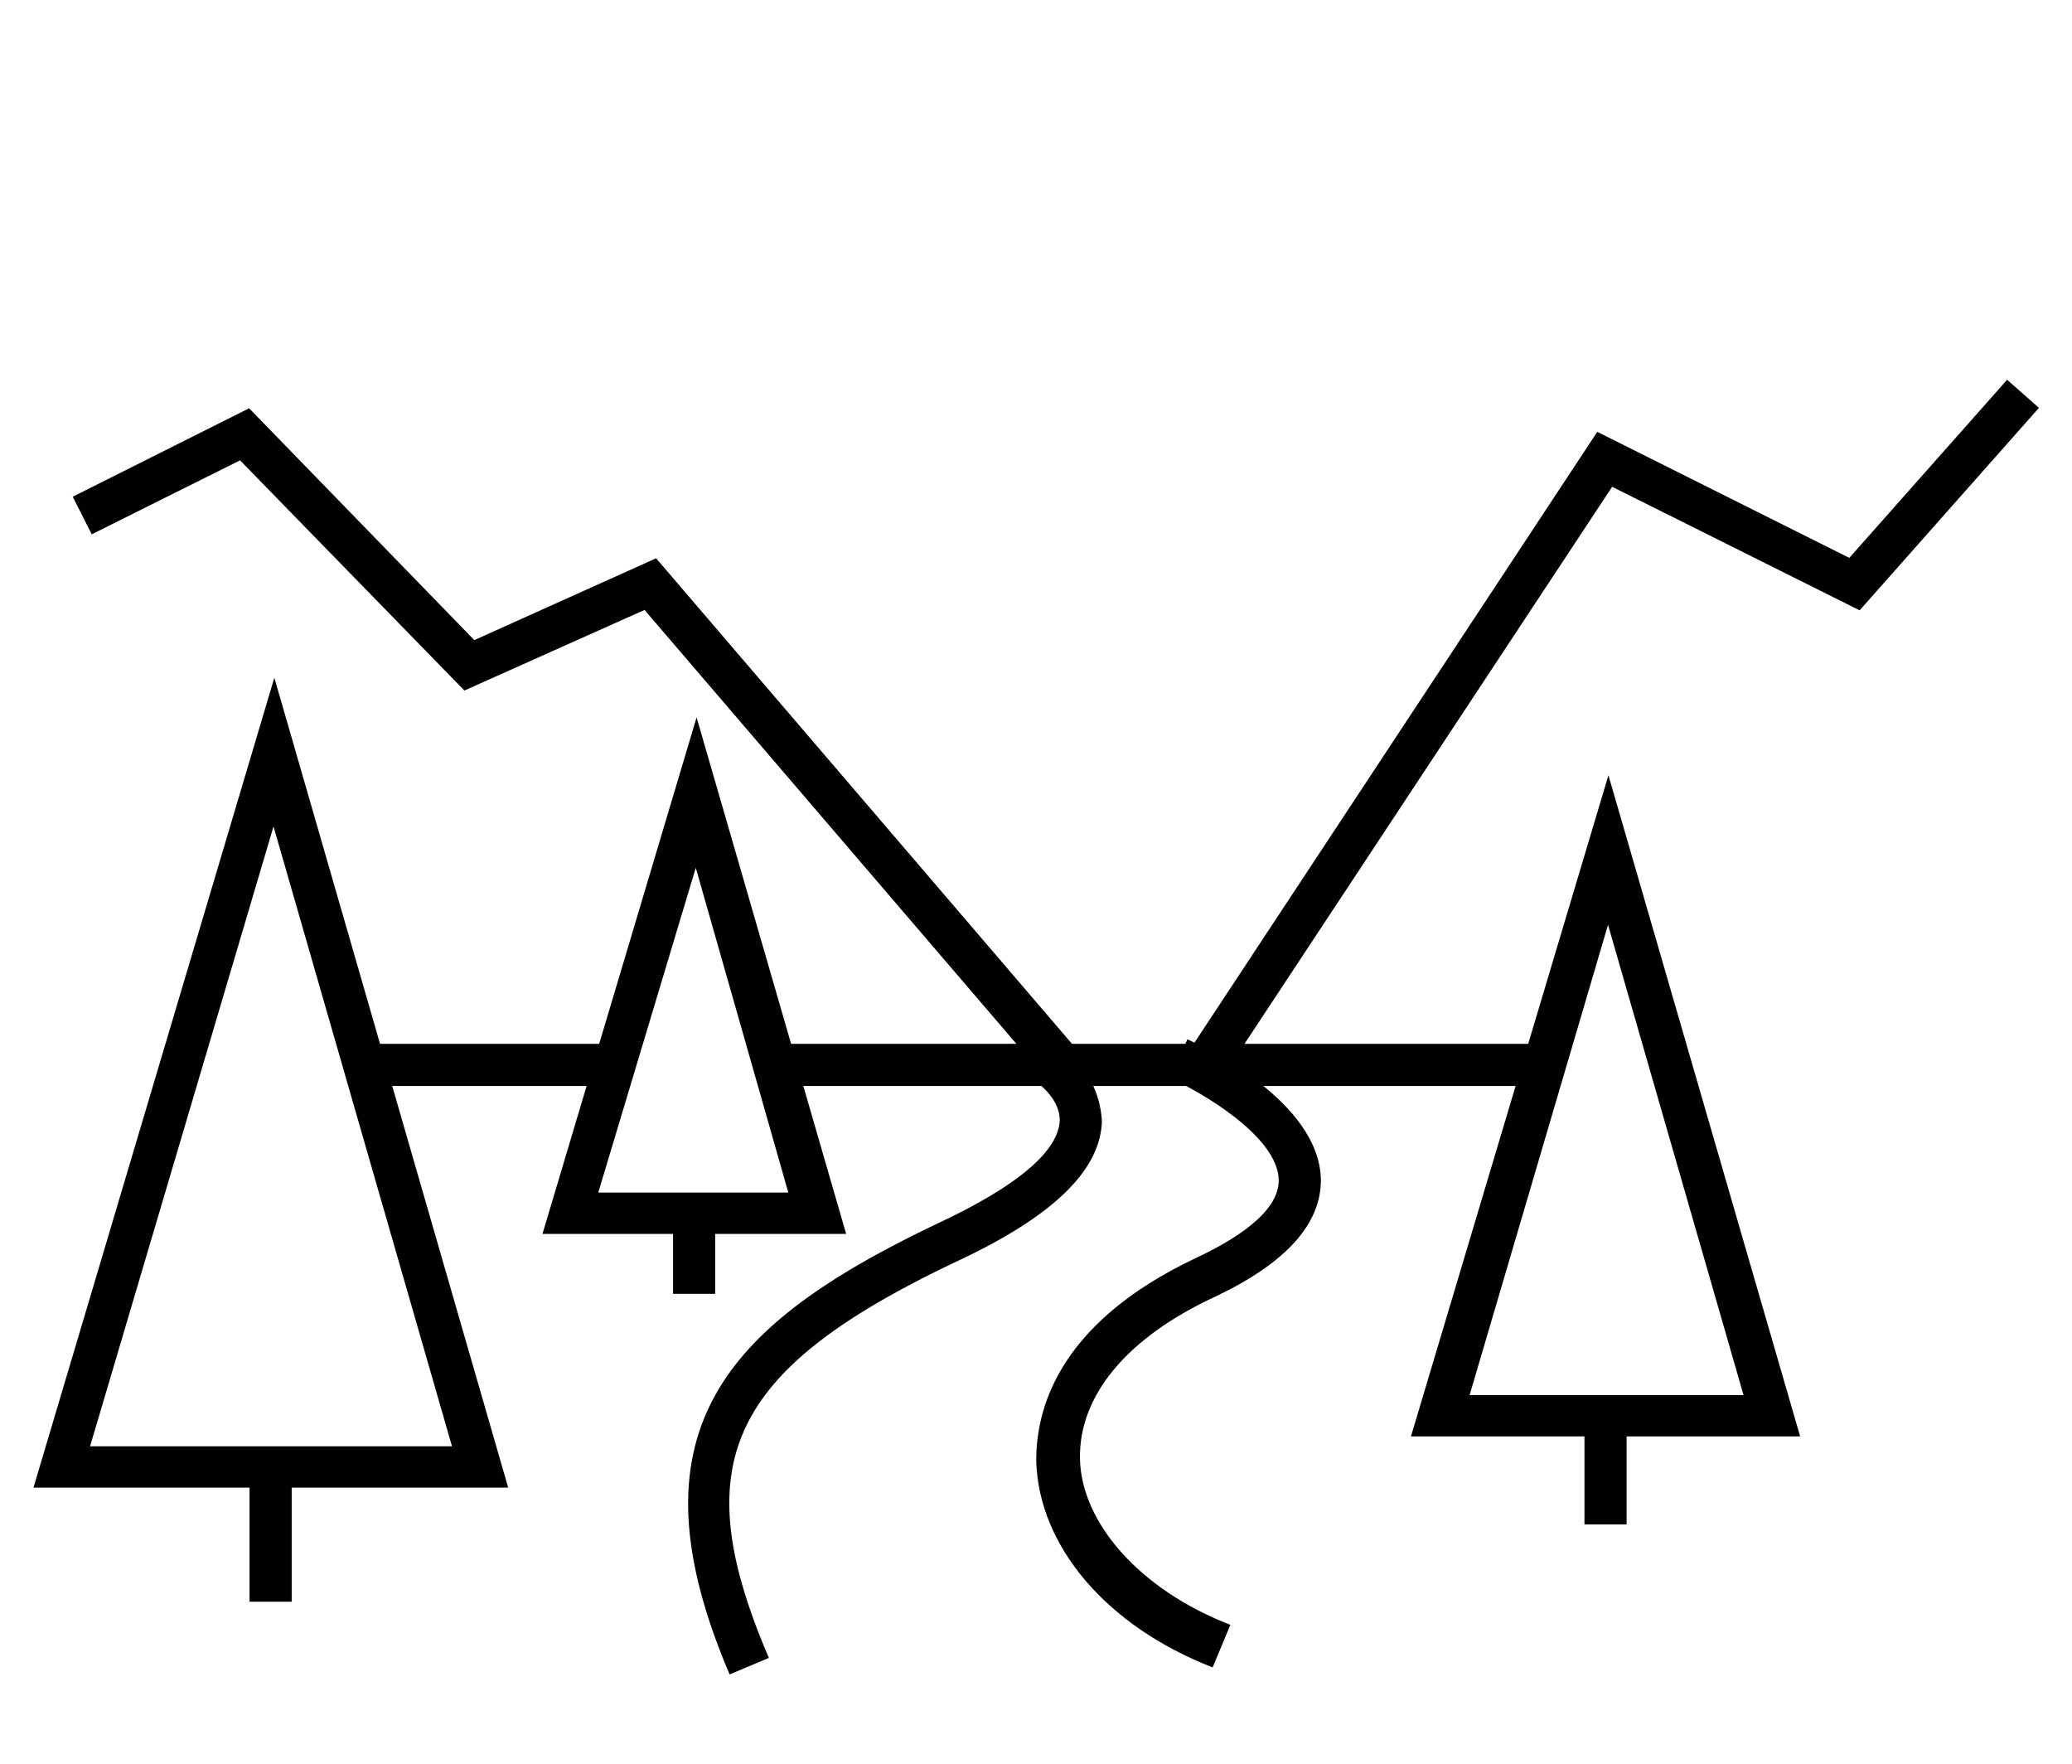 <svg id="Livello_1" data-name="Livello 1" xmlns="http://www.w3.org/2000/svg" viewBox="0 0 50.15 42.68"><defs><style>.cls-1{fill:#010101;}</style></defs><g id="Raggruppa_461" data-name="Raggruppa 461"><g id="Tracciato_12402" data-name="Tracciato 12402"><polygon class="cls-1" points="25.32 26.1 15.6 14.76 11.24 16.71 5.81 11.14 2.22 12.93 1.76 12.02 6.03 9.88 11.48 15.49 15.88 13.51 26.1 25.44 25.32 26.1"/></g><g id="Tracciato_12403" data-name="Tracciato 12403"><polygon class="cls-1" points="29.6 26.05 28.74 25.49 38.66 10.45 44.76 13.5 48.58 9.19 49.35 9.87 45.01 14.77 39.02 11.78 29.6 26.05"/></g><g id="Tracciato_12404" data-name="Tracciato 12404"><path class="cls-1" d="M12.3,36H.81L6.64,16.4Zm-10.12-1h8.76L6.62,20Z"/></g><g id="Linea_48" data-name="Linea 48"><rect class="cls-1" x="6.04" y="35.59" width="1.02" height="3.17"/></g><g id="Tracciato_12405" data-name="Tracciato 12405"><path class="cls-1" d="M43.57,34.76H34.15l4.78-16Zm-8-1H42.2L38.92,22.38Z"/></g><g id="Linea_49" data-name="Linea 49"><rect class="cls-1" x="38.35" y="34.37" width="1.02" height="2.52"/></g><g id="Tracciato_12406" data-name="Tracciato 12406"><path class="cls-1" d="M20.48,29.86H13.13l3.73-12.5Zm-6-1h4.6L16.84,21Z"/></g><g id="Linea_50" data-name="Linea 50"><rect class="cls-1" x="16.29" y="29.44" width="1.02" height="1.87"/></g><g id="Linea_51" data-name="Linea 51"><rect class="cls-1" x="9.05" y="25.26" width="5.82" height="1.02"/></g><g id="Linea_52" data-name="Linea 52"><rect class="cls-1" x="18.72" y="25.26" width="18.66" height="1.02"/></g><g id="Tracciato_12407" data-name="Tracciato 12407"><path class="cls-1" d="M17.66,40.52c-2.54-5.94-.05-8.5,5.09-10.94,2.48-1.17,2.88-2,2.9-2.47,0-.59-.66-1-.67-1l.51-.89a2.33,2.33,0,0,1,1.18,1.93c-.05,1.18-1.18,2.28-3.48,3.36-5.54,2.62-6.62,4.86-4.58,9.61Z"/></g><g id="Tracciato_12408" data-name="Tracciato 12408"><path class="cls-1" d="M29.35,40.35c-2.57-1-4.21-2.93-4.27-5,0-1.13.42-3.28,3.87-4.91.9-.42,2-1.09,2-1.87,0-1.08-1.95-2.18-2.63-2.48l.42-.94c.32.15,3.21,1.49,3.23,3.41,0,1.06-.84,2-2.54,2.81-2.17,1-3.33,2.42-3.29,3.95s1.44,3.15,3.64,4Z"/></g></g></svg>